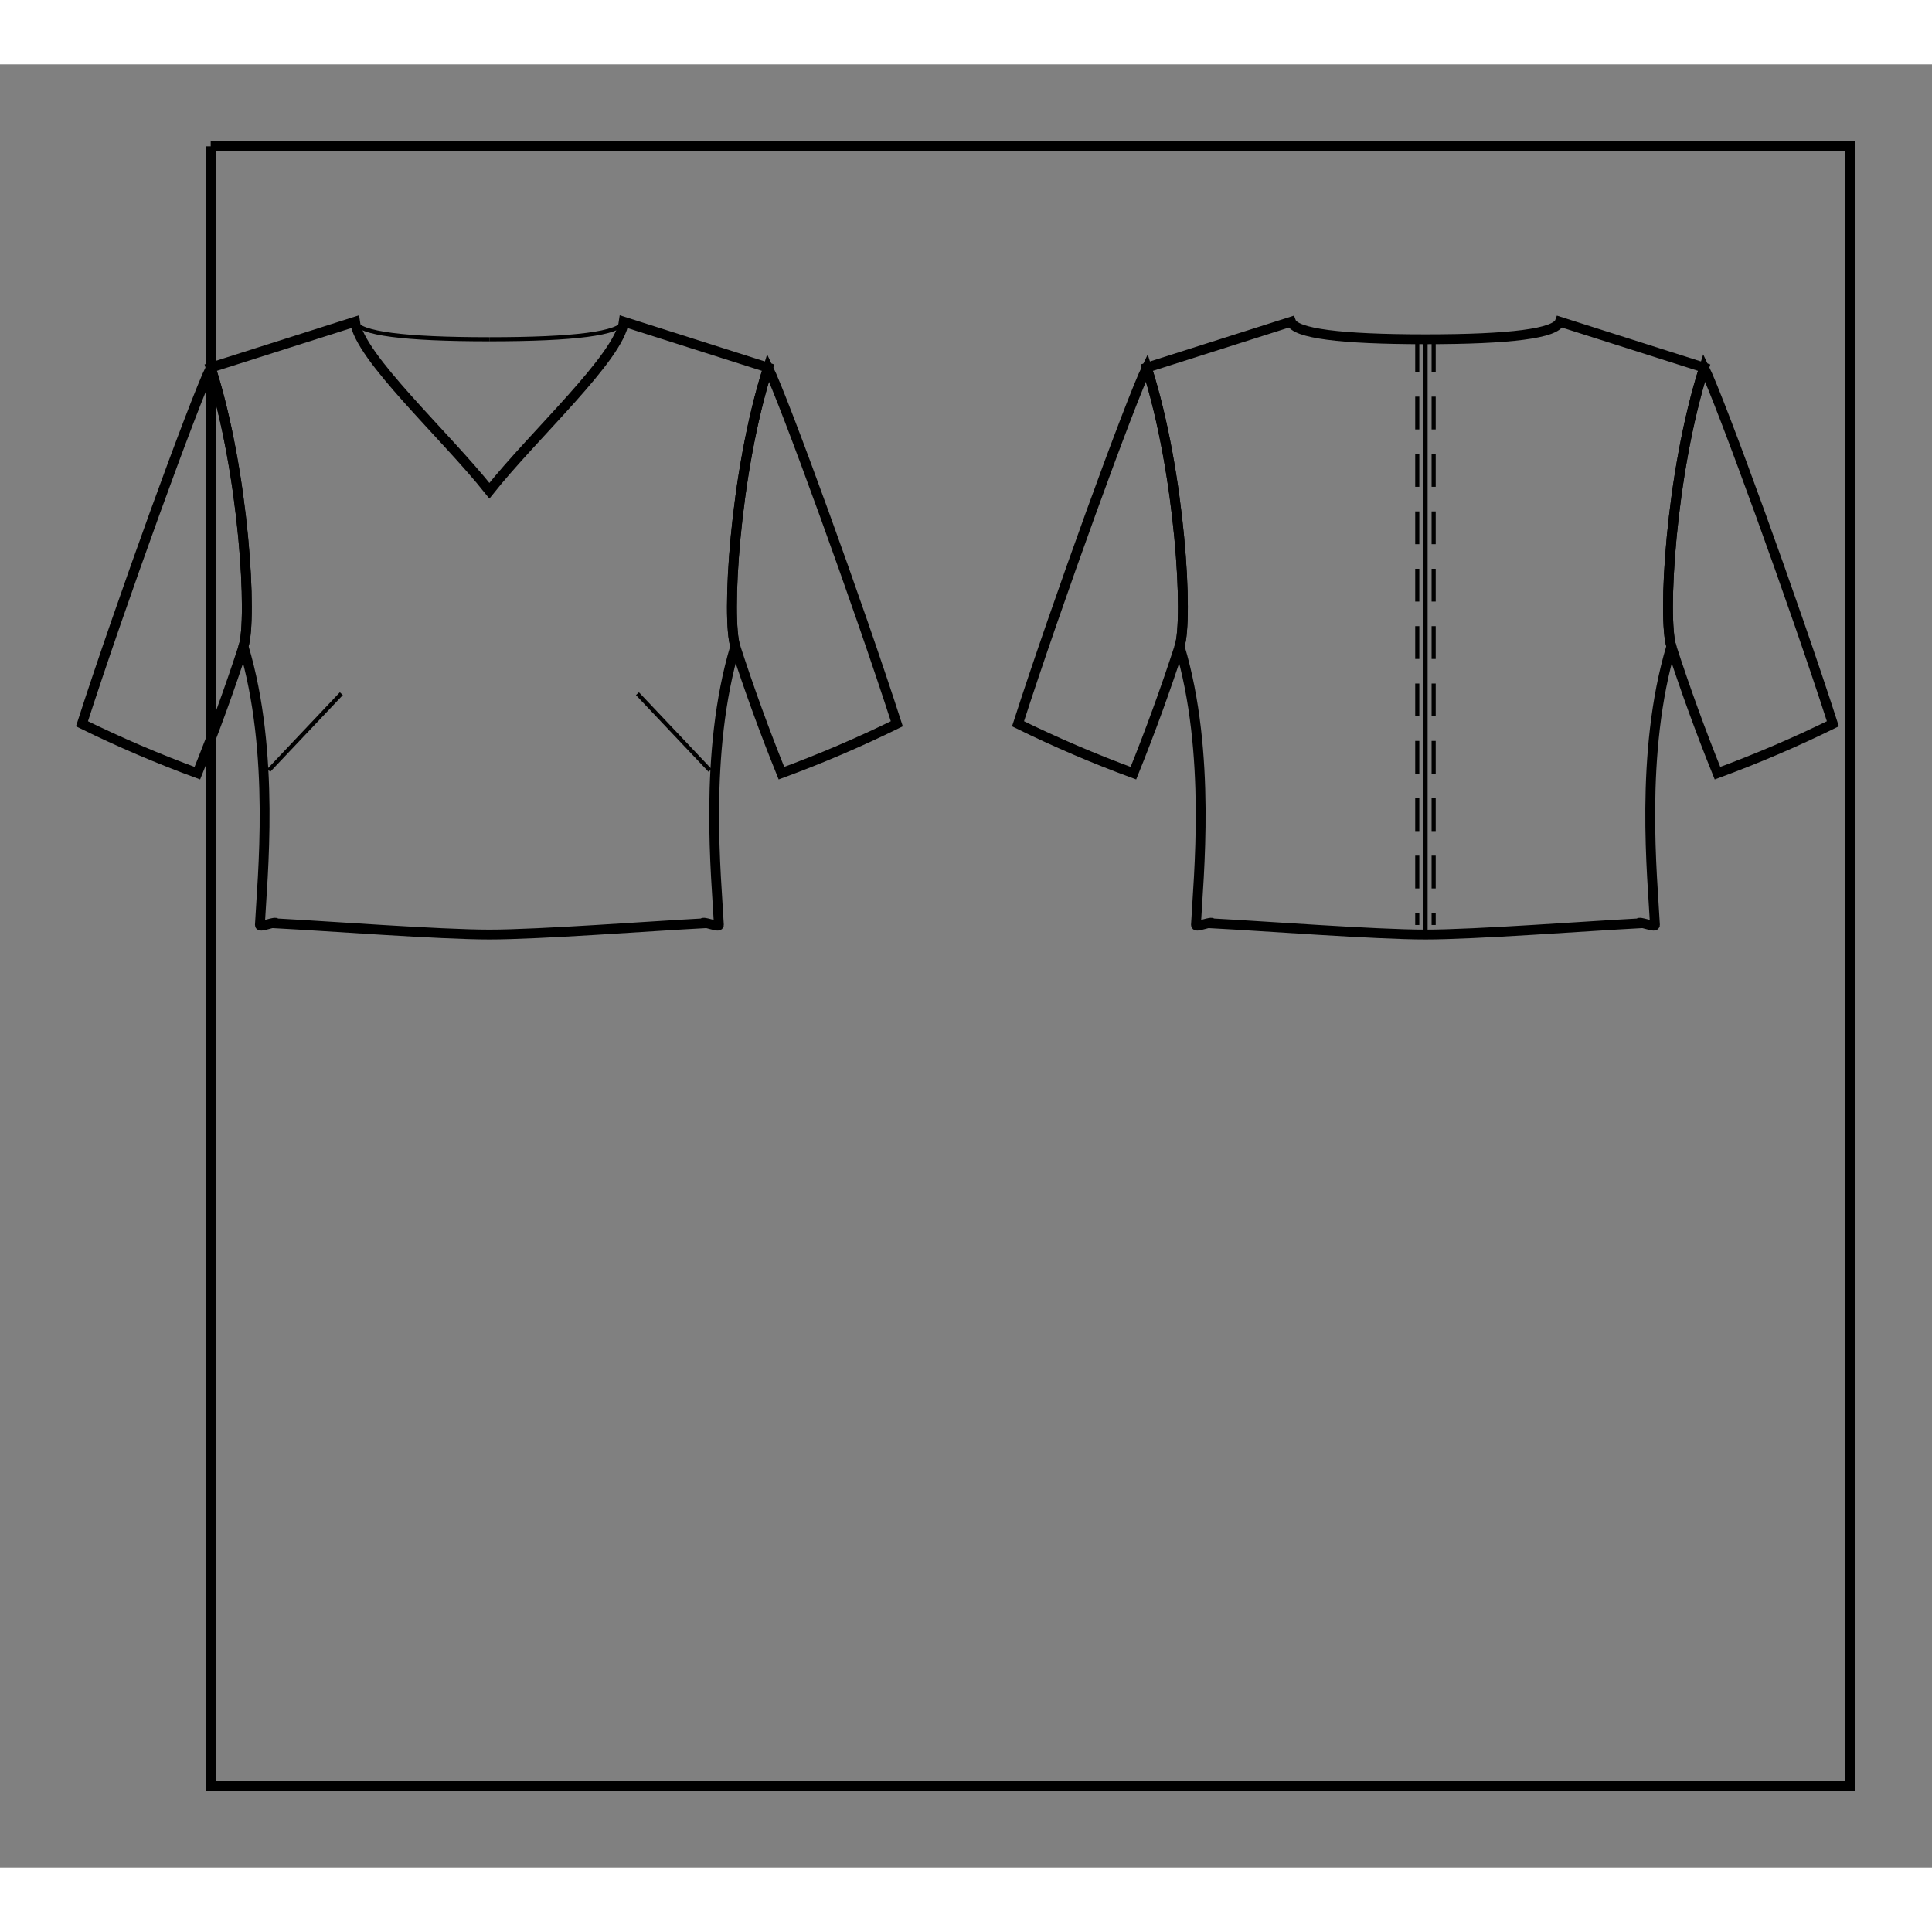 <svg id="mySVG" width="700" height="700" viewBox="-25.706, -10, 235.706, 220" version="1.1" xmlns="http://www.w3.org/2000/svg" xmlns:xlink="http://www.w3.org/1999/xlink" style="overflow: hidden; position: relative;"><rect x="-25.706" y="-10" width="235.706" height="220" fill="#808080" stroke="none"/><defs><mask id="myMask" x="0" y="0" width="700" height="700" ><rect x="-1000" y="-1000" width="2000" height="2000" fill="white"/><path d="M 0 0 L 200 0 L 200 200 L 0 200 L 0 0" stroke="black" stroke-width="1.2" fill-opacity="1" fill="black" transform=""/><path d="M 34 96.163 C 27.925 96.163 14.067 95.118 8 94.8 C 8 94.465 5.983 95.335 6 95 C 6.283 89.331 7.917 74.048 4 61 C 5.07 57.748 4.152 40.049 0 27 L 17.6 21.4 C 18.175 25.753 28.534 35.143 34 42.016 C 39.466 35.143 49.825 25.753 50.4 21.4 L 68 27 C 63.848 40.049 62.93 57.748 64 61 C 60.083 74.048 61.717 89.331 62 95 C 62.017 95.335 60 94.465 60 94.8 C 53.933 95.118 40.075 96.163 34 96.163" stroke="black" stroke-width="1.2" fill-opacity="1" fill="black" transform=""/><path d="M 148.201 23.539 Q 163.822 23.539 164.601 21.4 L 182.201 27 C 178.049 40.049 177.13 57.748 178.201 61 C 174.283 74.048 175.917 89.331 176.201 95 C 176.217 95.335 174.201 94.465 174.201 94.8 C 168.134 95.118 154.276 96.163 148.201 96.163 C 142.126 96.163 128.267 95.118 122.201 94.8 C 122.201 94.465 120.184 95.335 120.201 95 C 120.484 89.331 122.118 74.048 118.201 61 C 119.271 57.748 118.353 40.049 114.201 27 L 131.801 21.4 Q 132.579 23.539 148.201 23.539" stroke="black" stroke-width="1.2" fill-opacity="1" fill="black" transform=""/><path d="M 4 61 C 2.304 66.221 0.426 71.387 -1.63 76.477 C -6.421 74.716 -11.126 72.701 -15.706 70.449 C -10.981 55.792 -2.016 31.157 0 27 C 4.152 40.049 5.07 57.748 4 61" stroke="black" stroke-width="1.2" fill-opacity="1" fill="black" transform=""/><path d="M 118.201 61 C 116.505 66.221 114.626 71.387 112.571 76.477 C 107.78 74.716 103.075 72.701 98.494 70.449 C 103.22 55.792 112.185 31.157 114.201 27 C 118.353 40.049 119.271 57.748 118.201 61" stroke="black" stroke-width="1.2" fill-opacity="1" fill="black" transform=""/><path d="M 64 61 C 62.93 57.748 63.848 40.049 68 27 C 70.016 31.157 78.981 55.792 83.706 70.449 C 79.126 72.701 74.421 74.716 69.63 76.477 C 67.574 71.387 65.696 66.221 64 61" stroke="black" stroke-width="1.2" fill-opacity="1" fill="black" transform=""/><path d="M 178.201 61 C 177.13 57.748 178.049 40.049 182.201 27 C 184.217 31.157 193.181 55.792 197.907 70.449 C 193.326 72.701 188.621 74.716 183.83 76.477 C 181.775 71.387 179.896 66.221 178.201 61" stroke="black" stroke-width="1.2" fill-opacity="1" fill="black" transform=""/></mask></defs><rect x="-1000" y="-1000" width="2000" height="2000" fill="white" mask="url(#myMask)"></rect><path d="M 0 0 L 200 0 L 200 200 L 0 200 L 0 0" stroke="black" stroke-width="1.2" fill-opacity="0" fill="white" transform=""/><path d="M 34 96.163 C 27.925 96.163 14.067 95.118 8 94.8 C 8 94.465 5.983 95.335 6 95 C 6.283 89.331 7.917 74.048 4 61 C 5.07 57.748 4.152 40.049 0 27 L 17.6 21.4 C 18.175 25.753 28.534 35.143 34 42.016 C 39.466 35.143 49.825 25.753 50.4 21.4 L 68 27 C 63.848 40.049 62.93 57.748 64 61 C 60.083 74.048 61.717 89.331 62 95 C 62.017 95.335 60 94.465 60 94.8 C 53.933 95.118 40.075 96.163 34 96.163" stroke="black" stroke-width="1.2" fill-opacity="0" fill="white" transform=""/><path d="M 17.6 21.4 Q 18.379 23.539 34 23.539" stroke="#000" stroke-width="0.5" fill-opacity="0" fill="white" transform=""/><path d="M 15.938 66.779 L 7.086 76.133" stroke="#000" stroke-width="0.5" fill-opacity="0" fill="white" transform=""/><path d="M 50.4 21.4 Q 49.621 23.539 34 23.539" stroke="#000" stroke-width="0.5" fill-opacity="0" fill="white" transform=""/><path d="M 52.062 66.779 L 60.914 76.133" stroke="#000" stroke-width="0.5" fill-opacity="0" fill="white" transform=""/><path d="M 148.201 23.539 Q 163.822 23.539 164.601 21.4 L 182.201 27 C 178.049 40.049 177.13 57.748 178.201 61 C 174.283 74.048 175.917 89.331 176.201 95 C 176.217 95.335 174.201 94.465 174.201 94.8 C 168.134 95.118 154.276 96.163 148.201 96.163 C 142.126 96.163 128.267 95.118 122.201 94.8 C 122.201 94.465 120.184 95.335 120.201 95 C 120.484 89.331 122.118 74.048 118.201 61 C 119.271 57.748 118.353 40.049 114.201 27 L 131.801 21.4 Q 132.579 23.539 148.201 23.539" stroke="black" stroke-width="1.2" fill-opacity="0" fill="white" transform=""/><path d="M 148.201 23.539 L 148.201 96.163" stroke="#000" stroke-width="0.5" fill-opacity="0" fill="white" transform=""/><path d="M 149.201 23.539 L 149.201 24.539 L 149.201 25.539 L 149.201 26.539 L 149.201 27.539 L 149.201 28.539 L 149.201 29.539 L 149.201 30.539 L 149.201 31.539 L 149.201 32.539 L 149.201 33.539 L 149.201 34.539 L 149.201 35.539 L 149.201 36.539 L 149.201 37.539 L 149.201 38.539 L 149.201 39.539 L 149.201 40.539 L 149.201 41.539 L 149.201 42.539 L 149.201 43.539 L 149.201 44.539 L 149.201 45.539 L 149.201 46.539 L 149.201 47.539 L 149.201 48.539 L 149.201 49.539 L 149.201 50.539 L 149.201 51.539 L 149.201 52.539 L 149.201 53.539 L 149.201 54.539 L 149.201 55.539 L 149.201 56.539 L 149.201 57.539 L 149.201 58.539 L 149.201 59.539 L 149.201 60.539 L 149.201 61.539 L 149.201 62.539 L 149.201 63.539 L 149.201 64.539 L 149.201 65.539 L 149.201 66.539 L 149.201 67.539 L 149.201 68.539 L 149.201 69.539 L 149.201 70.539 L 149.201 71.539 L 149.201 72.539 L 149.201 73.539 L 149.201 74.539 L 149.201 75.539 L 149.201 76.539 L 149.201 77.539 L 149.201 78.539 L 149.201 79.539 L 149.201 80.539 L 149.201 81.539 L 149.201 82.539 L 149.201 83.539 L 149.201 84.539 L 149.201 85.539 L 149.201 86.539 L 149.201 87.539 L 149.201 88.539 L 149.201 89.539 L 149.201 90.539 L 149.201 91.539 L 149.201 92.539 L 149.201 93.539 L 149.201 94.539 L 149.201 95" stroke-dasharray="4, 3" stroke="#000" stroke-width="0.5" fill-opacity="0" fill="white" transform=""/><path d="M 147.201 23.539 L 147.201 24.539 L 147.201 25.539 L 147.201 26.539 L 147.201 27.539 L 147.201 28.539 L 147.201 29.539 L 147.201 30.539 L 147.201 31.539 L 147.201 32.539 L 147.201 33.539 L 147.201 34.539 L 147.201 35.539 L 147.201 36.539 L 147.201 37.539 L 147.201 38.539 L 147.201 39.539 L 147.201 40.539 L 147.201 41.539 L 147.201 42.539 L 147.201 43.539 L 147.201 44.539 L 147.201 45.539 L 147.201 46.539 L 147.201 47.539 L 147.201 48.539 L 147.201 49.539 L 147.201 50.539 L 147.201 51.539 L 147.201 52.539 L 147.201 53.539 L 147.201 54.539 L 147.201 55.539 L 147.201 56.539 L 147.201 57.539 L 147.201 58.539 L 147.201 59.539 L 147.201 60.539 L 147.201 61.539 L 147.201 62.539 L 147.201 63.539 L 147.201 64.539 L 147.201 65.539 L 147.201 66.539 L 147.201 67.539 L 147.201 68.539 L 147.201 69.539 L 147.201 70.539 L 147.201 71.539 L 147.201 72.539 L 147.201 73.539 L 147.201 74.539 L 147.201 75.539 L 147.201 76.539 L 147.201 77.539 L 147.201 78.539 L 147.201 79.539 L 147.201 80.539 L 147.201 81.539 L 147.201 82.539 L 147.201 83.539 L 147.201 84.539 L 147.201 85.539 L 147.201 86.539 L 147.201 87.539 L 147.201 88.539 L 147.201 89.539 L 147.201 90.539 L 147.201 91.539 L 147.201 92.539 L 147.201 93.539 L 147.201 94.539 L 147.201 95" stroke-dasharray="4, 3" stroke="#000" stroke-width="0.5" fill-opacity="0" fill="white" transform=""/><path d="M 148.201 23.539 L 148.201 96.163" stroke="#000" stroke-width="0.5" fill-opacity="0" fill="white" transform=""/><path d="M 4 61 C 2.304 66.221 0.426 71.387 -1.63 76.477 C -6.421 74.716 -11.126 72.701 -15.706 70.449 C -10.981 55.792 -2.016 31.157 0 27 C 4.152 40.049 5.07 57.748 4 61" stroke="black" stroke-width="1.2" fill-opacity="0" fill="white" transform=""/><path d="M 118.201 61 C 116.505 66.221 114.626 71.387 112.571 76.477 C 107.78 74.716 103.075 72.701 98.494 70.449 C 103.22 55.792 112.185 31.157 114.201 27 C 118.353 40.049 119.271 57.748 118.201 61" stroke="black" stroke-width="1.2" fill-opacity="0" fill="white" transform=""/><path d="M 64 61 C 62.93 57.748 63.848 40.049 68 27 C 70.016 31.157 78.981 55.792 83.706 70.449 C 79.126 72.701 74.421 74.716 69.63 76.477 C 67.574 71.387 65.696 66.221 64 61" stroke="black" stroke-width="1.2" fill-opacity="0" fill="white" transform=""/><path d="M 178.201 61 C 177.13 57.748 178.049 40.049 182.201 27 C 184.217 31.157 193.181 55.792 197.907 70.449 C 193.326 72.701 188.621 74.716 183.83 76.477 C 181.775 71.387 179.896 66.221 178.201 61" stroke="black" stroke-width="1.2" fill-opacity="0" fill="white" transform=""/></svg>
